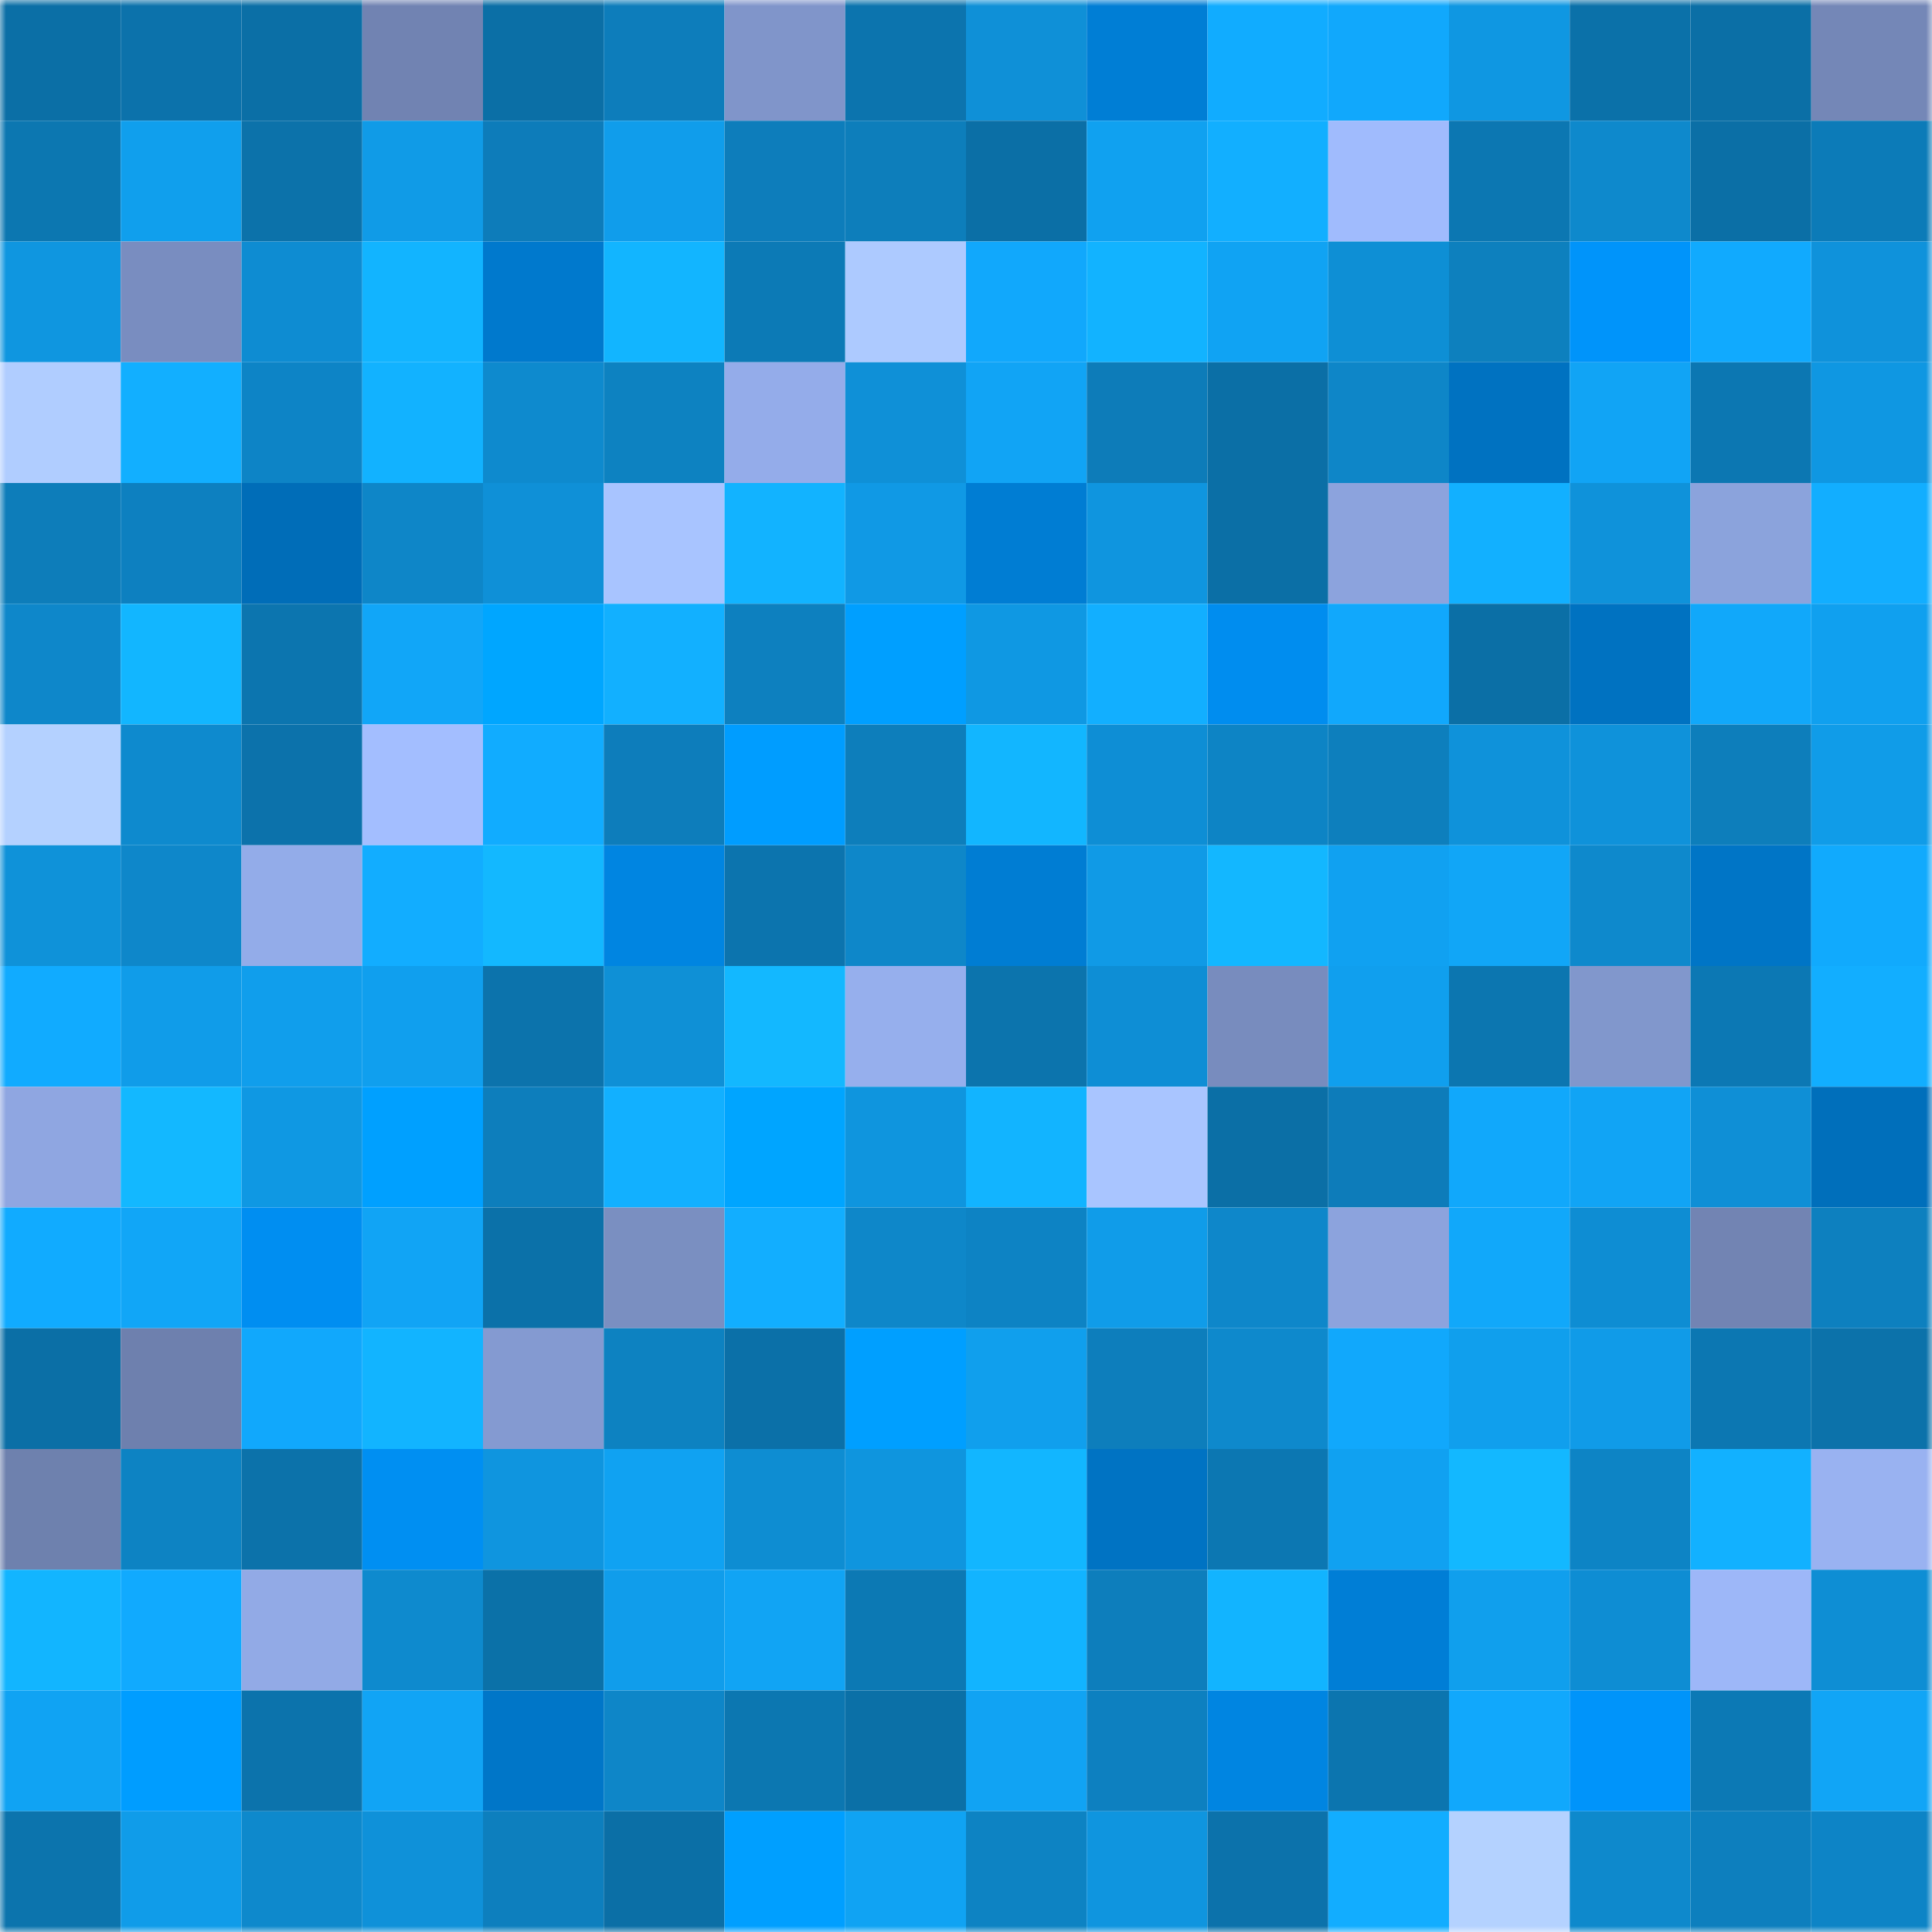 <svg viewBox="0 0 160 160" fill="none" role="img" xmlns="http://www.w3.org/2000/svg" width="240" height="240" name="ens%2Cladymama.eth"><mask id="1712904225" mask-type="alpha" maskUnits="userSpaceOnUse" x="0" y="0" width="160" height="160"><rect width="160" height="160" fill="#FFFFFF"></rect></mask><g mask="url(#1712904225)"><rect x="0" y="0" width="10" height="10" fill="#0b6fa6"></rect><rect x="10" y="0" width="10" height="10" fill="#0c72ab"></rect><rect x="20" y="0" width="10" height="10" fill="#0b6fa6"></rect><rect x="30" y="0" width="10" height="10" fill="#7183b2"></rect><rect x="40" y="0" width="10" height="10" fill="#0b6fa6"></rect><rect x="50" y="0" width="10" height="10" fill="#0d7dbb"></rect><rect x="60" y="0" width="10" height="10" fill="#8095ca"></rect><rect x="70" y="0" width="10" height="10" fill="#0c74ae"></rect><rect x="80" y="0" width="10" height="10" fill="#0f90d7"></rect><rect x="90" y="0" width="10" height="10" fill="#007ed5"></rect><rect x="100" y="0" width="10" height="10" fill="#11acff"></rect><rect x="110" y="0" width="10" height="10" fill="#11a8fc"></rect><rect x="120" y="0" width="10" height="10" fill="#0f97e2"></rect><rect x="130" y="0" width="10" height="10" fill="#0b71a9"></rect><rect x="140" y="0" width="10" height="10" fill="#0b6fa6"></rect><rect x="150" y="0" width="10" height="10" fill="#7487b7"></rect><rect x="0" y="10" width="10" height="10" fill="#0c77b1"></rect><rect x="10" y="10" width="10" height="10" fill="#109fed"></rect><rect x="20" y="10" width="10" height="10" fill="#0c72aa"></rect><rect x="30" y="10" width="10" height="10" fill="#109be7"></rect><rect x="40" y="10" width="10" height="10" fill="#0d7cba"></rect><rect x="50" y="10" width="10" height="10" fill="#109deb"></rect><rect x="60" y="10" width="10" height="10" fill="#0d7dbb"></rect><rect x="70" y="10" width="10" height="10" fill="#0d7ebb"></rect><rect x="80" y="10" width="10" height="10" fill="#0b6fa6"></rect><rect x="90" y="10" width="10" height="10" fill="#10a1f0"></rect><rect x="100" y="10" width="10" height="10" fill="#12afff"></rect><rect x="110" y="10" width="10" height="10" fill="#a0bbfd"></rect><rect x="120" y="10" width="10" height="10" fill="#0c77b2"></rect><rect x="130" y="10" width="10" height="10" fill="#0e89cc"></rect><rect x="140" y="10" width="10" height="10" fill="#0b6fa6"></rect><rect x="150" y="10" width="10" height="10" fill="#0c7bb8"></rect><rect x="0" y="20" width="10" height="10" fill="#0f96e0"></rect><rect x="10" y="20" width="10" height="10" fill="#798dc0"></rect><rect x="20" y="20" width="10" height="10" fill="#0e8cd2"></rect><rect x="30" y="20" width="10" height="10" fill="#12b4ff"></rect><rect x="40" y="20" width="10" height="10" fill="#0079cd"></rect><rect x="50" y="20" width="10" height="10" fill="#12b5ff"></rect><rect x="60" y="20" width="10" height="10" fill="#0c7ab6"></rect><rect x="70" y="20" width="10" height="10" fill="#adcaff"></rect><rect x="80" y="20" width="10" height="10" fill="#11a8fc"></rect><rect x="90" y="20" width="10" height="10" fill="#12b3ff"></rect><rect x="100" y="20" width="10" height="10" fill="#10a3f3"></rect><rect x="110" y="20" width="10" height="10" fill="#0e8fd5"></rect><rect x="120" y="20" width="10" height="10" fill="#0d80be"></rect><rect x="130" y="20" width="10" height="10" fill="#0094fa"></rect><rect x="140" y="20" width="10" height="10" fill="#11aafe"></rect><rect x="150" y="20" width="10" height="10" fill="#0f92db"></rect><rect x="0" y="30" width="10" height="10" fill="#b0cdff"></rect><rect x="10" y="30" width="10" height="10" fill="#12afff"></rect><rect x="20" y="30" width="10" height="10" fill="#0d84c6"></rect><rect x="30" y="30" width="10" height="10" fill="#12b2ff"></rect><rect x="40" y="30" width="10" height="10" fill="#0e8ace"></rect><rect x="50" y="30" width="10" height="10" fill="#0d82c1"></rect><rect x="60" y="30" width="10" height="10" fill="#94acea"></rect><rect x="70" y="30" width="10" height="10" fill="#0f90d7"></rect><rect x="80" y="30" width="10" height="10" fill="#11a4f5"></rect><rect x="90" y="30" width="10" height="10" fill="#0d7cb9"></rect><rect x="100" y="30" width="10" height="10" fill="#0b6fa6"></rect><rect x="110" y="30" width="10" height="10" fill="#0e86c8"></rect><rect x="120" y="30" width="10" height="10" fill="#0072c1"></rect><rect x="130" y="30" width="10" height="10" fill="#11a4f5"></rect><rect x="140" y="30" width="10" height="10" fill="#0c77b2"></rect><rect x="150" y="30" width="10" height="10" fill="#0f97e2"></rect><rect x="0" y="40" width="10" height="10" fill="#0d7dba"></rect><rect x="10" y="40" width="10" height="10" fill="#0d80c0"></rect><rect x="20" y="40" width="10" height="10" fill="#006db8"></rect><rect x="30" y="40" width="10" height="10" fill="#0e86c8"></rect><rect x="40" y="40" width="10" height="10" fill="#0f90d7"></rect><rect x="50" y="40" width="10" height="10" fill="#a8c4ff"></rect><rect x="60" y="40" width="10" height="10" fill="#12b3ff"></rect><rect x="70" y="40" width="10" height="10" fill="#1099e5"></rect><rect x="80" y="40" width="10" height="10" fill="#007dd3"></rect><rect x="90" y="40" width="10" height="10" fill="#0f95df"></rect><rect x="100" y="40" width="10" height="10" fill="#0b6fa6"></rect><rect x="110" y="40" width="10" height="10" fill="#8ca3dd"></rect><rect x="120" y="40" width="10" height="10" fill="#12b0ff"></rect><rect x="130" y="40" width="10" height="10" fill="#0f92da"></rect><rect x="140" y="40" width="10" height="10" fill="#8ba3dc"></rect><rect x="150" y="40" width="10" height="10" fill="#12aeff"></rect><rect x="0" y="50" width="10" height="10" fill="#0e87ca"></rect><rect x="10" y="50" width="10" height="10" fill="#12b6ff"></rect><rect x="20" y="50" width="10" height="10" fill="#0c75af"></rect><rect x="30" y="50" width="10" height="10" fill="#11a6f8"></rect><rect x="40" y="50" width="10" height="10" fill="#00a6ff"></rect><rect x="50" y="50" width="10" height="10" fill="#12b0ff"></rect><rect x="60" y="50" width="10" height="10" fill="#0d80bf"></rect><rect x="70" y="50" width="10" height="10" fill="#009fff"></rect><rect x="80" y="50" width="10" height="10" fill="#0f98e3"></rect><rect x="90" y="50" width="10" height="10" fill="#12afff"></rect><rect x="100" y="50" width="10" height="10" fill="#008def"></rect><rect x="110" y="50" width="10" height="10" fill="#11a8fc"></rect><rect x="120" y="50" width="10" height="10" fill="#0b6fa6"></rect><rect x="130" y="50" width="10" height="10" fill="#0072c1"></rect><rect x="140" y="50" width="10" height="10" fill="#11a8fa"></rect><rect x="150" y="50" width="10" height="10" fill="#10a0ef"></rect><rect x="0" y="60" width="10" height="10" fill="#b4d1ff"></rect><rect x="10" y="60" width="10" height="10" fill="#0e8ace"></rect><rect x="20" y="60" width="10" height="10" fill="#0c72ab"></rect><rect x="30" y="60" width="10" height="10" fill="#a3beff"></rect><rect x="40" y="60" width="10" height="10" fill="#11acff"></rect><rect x="50" y="60" width="10" height="10" fill="#0d7dbb"></rect><rect x="60" y="60" width="10" height="10" fill="#009dff"></rect><rect x="70" y="60" width="10" height="10" fill="#0d7ebb"></rect><rect x="80" y="60" width="10" height="10" fill="#12b6ff"></rect><rect x="90" y="60" width="10" height="10" fill="#0e8ed5"></rect><rect x="100" y="60" width="10" height="10" fill="#0d84c5"></rect><rect x="110" y="60" width="10" height="10" fill="#0d7fbd"></rect><rect x="120" y="60" width="10" height="10" fill="#0f92da"></rect><rect x="130" y="60" width="10" height="10" fill="#0f92da"></rect><rect x="140" y="60" width="10" height="10" fill="#0d7ebb"></rect><rect x="150" y="60" width="10" height="10" fill="#109ce8"></rect><rect x="0" y="70" width="10" height="10" fill="#0f92d9"></rect><rect x="10" y="70" width="10" height="10" fill="#0e87ca"></rect><rect x="20" y="70" width="10" height="10" fill="#93ace9"></rect><rect x="30" y="70" width="10" height="10" fill="#12adff"></rect><rect x="40" y="70" width="10" height="10" fill="#13b8ff"></rect><rect x="50" y="70" width="10" height="10" fill="#0085e1"></rect><rect x="60" y="70" width="10" height="10" fill="#0c74ae"></rect><rect x="70" y="70" width="10" height="10" fill="#0e87c9"></rect><rect x="80" y="70" width="10" height="10" fill="#007dd3"></rect><rect x="90" y="70" width="10" height="10" fill="#109ae6"></rect><rect x="100" y="70" width="10" height="10" fill="#13b7ff"></rect><rect x="110" y="70" width="10" height="10" fill="#10a1f1"></rect><rect x="120" y="70" width="10" height="10" fill="#11a6f7"></rect><rect x="130" y="70" width="10" height="10" fill="#0e89cc"></rect><rect x="140" y="70" width="10" height="10" fill="#0075c6"></rect><rect x="150" y="70" width="10" height="10" fill="#11aafd"></rect><rect x="0" y="80" width="10" height="10" fill="#11abff"></rect><rect x="10" y="80" width="10" height="10" fill="#109ce9"></rect><rect x="20" y="80" width="10" height="10" fill="#109eec"></rect><rect x="30" y="80" width="10" height="10" fill="#109fee"></rect><rect x="40" y="80" width="10" height="10" fill="#0c73ac"></rect><rect x="50" y="80" width="10" height="10" fill="#0f90d6"></rect><rect x="60" y="80" width="10" height="10" fill="#13b8ff"></rect><rect x="70" y="80" width="10" height="10" fill="#96afed"></rect><rect x="80" y="80" width="10" height="10" fill="#0c74ad"></rect><rect x="90" y="80" width="10" height="10" fill="#0e8ed5"></rect><rect x="100" y="80" width="10" height="10" fill="#788cbe"></rect><rect x="110" y="80" width="10" height="10" fill="#109fee"></rect><rect x="120" y="80" width="10" height="10" fill="#0c76b0"></rect><rect x="130" y="80" width="10" height="10" fill="#8197cc"></rect><rect x="140" y="80" width="10" height="10" fill="#0c78b4"></rect><rect x="150" y="80" width="10" height="10" fill="#12aeff"></rect><rect x="0" y="90" width="10" height="10" fill="#8fa6e1"></rect><rect x="10" y="90" width="10" height="10" fill="#13b8ff"></rect><rect x="20" y="90" width="10" height="10" fill="#0f98e3"></rect><rect x="30" y="90" width="10" height="10" fill="#00a0ff"></rect><rect x="40" y="90" width="10" height="10" fill="#0d7ebc"></rect><rect x="50" y="90" width="10" height="10" fill="#12b0ff"></rect><rect x="60" y="90" width="10" height="10" fill="#00a5ff"></rect><rect x="70" y="90" width="10" height="10" fill="#0f95de"></rect><rect x="80" y="90" width="10" height="10" fill="#12b4ff"></rect><rect x="90" y="90" width="10" height="10" fill="#a9c5ff"></rect><rect x="100" y="90" width="10" height="10" fill="#0b6fa6"></rect><rect x="110" y="90" width="10" height="10" fill="#0d7cba"></rect><rect x="120" y="90" width="10" height="10" fill="#11a8fb"></rect><rect x="130" y="90" width="10" height="10" fill="#11a4f5"></rect><rect x="140" y="90" width="10" height="10" fill="#0f8fd6"></rect><rect x="150" y="90" width="10" height="10" fill="#006fbb"></rect><rect x="0" y="100" width="10" height="10" fill="#11abff"></rect><rect x="10" y="100" width="10" height="10" fill="#11a6f7"></rect><rect x="20" y="100" width="10" height="10" fill="#008ef1"></rect><rect x="30" y="100" width="10" height="10" fill="#11a4f5"></rect><rect x="40" y="100" width="10" height="10" fill="#0b71a9"></rect><rect x="50" y="100" width="10" height="10" fill="#7a8fc1"></rect><rect x="60" y="100" width="10" height="10" fill="#12aeff"></rect><rect x="70" y="100" width="10" height="10" fill="#0e87c9"></rect><rect x="80" y="100" width="10" height="10" fill="#0d83c4"></rect><rect x="90" y="100" width="10" height="10" fill="#109ce9"></rect><rect x="100" y="100" width="10" height="10" fill="#0e87ca"></rect><rect x="110" y="100" width="10" height="10" fill="#8ca3dd"></rect><rect x="120" y="100" width="10" height="10" fill="#11a8fa"></rect><rect x="130" y="100" width="10" height="10" fill="#0e8dd3"></rect><rect x="140" y="100" width="10" height="10" fill="#7284b3"></rect><rect x="150" y="100" width="10" height="10" fill="#0d80bf"></rect><rect x="0" y="110" width="10" height="10" fill="#0b6fa6"></rect><rect x="10" y="110" width="10" height="10" fill="#6e80ae"></rect><rect x="20" y="110" width="10" height="10" fill="#11a8fc"></rect><rect x="30" y="110" width="10" height="10" fill="#12b4ff"></rect><rect x="40" y="110" width="10" height="10" fill="#849ad1"></rect><rect x="50" y="110" width="10" height="10" fill="#0d82c1"></rect><rect x="60" y="110" width="10" height="10" fill="#0b70a8"></rect><rect x="70" y="110" width="10" height="10" fill="#009fff"></rect><rect x="80" y="110" width="10" height="10" fill="#109fed"></rect><rect x="90" y="110" width="10" height="10" fill="#0d7ebc"></rect><rect x="100" y="110" width="10" height="10" fill="#0e89cc"></rect><rect x="110" y="110" width="10" height="10" fill="#11a8fc"></rect><rect x="120" y="110" width="10" height="10" fill="#109fed"></rect><rect x="130" y="110" width="10" height="10" fill="#109be8"></rect><rect x="140" y="110" width="10" height="10" fill="#0c77b2"></rect><rect x="150" y="110" width="10" height="10" fill="#0c72aa"></rect><rect x="0" y="120" width="10" height="10" fill="#6e81ae"></rect><rect x="10" y="120" width="10" height="10" fill="#0d83c3"></rect><rect x="20" y="120" width="10" height="10" fill="#0c72aa"></rect><rect x="30" y="120" width="10" height="10" fill="#008ff2"></rect><rect x="40" y="120" width="10" height="10" fill="#0f95df"></rect><rect x="50" y="120" width="10" height="10" fill="#10a2f2"></rect><rect x="60" y="120" width="10" height="10" fill="#0e8dd2"></rect><rect x="70" y="120" width="10" height="10" fill="#0f95de"></rect><rect x="80" y="120" width="10" height="10" fill="#12b6ff"></rect><rect x="90" y="120" width="10" height="10" fill="#0073c3"></rect><rect x="100" y="120" width="10" height="10" fill="#0c77b2"></rect><rect x="110" y="120" width="10" height="10" fill="#10a1f1"></rect><rect x="120" y="120" width="10" height="10" fill="#13b8ff"></rect><rect x="130" y="120" width="10" height="10" fill="#0d84c5"></rect><rect x="140" y="120" width="10" height="10" fill="#12b1ff"></rect><rect x="150" y="120" width="10" height="10" fill="#99b2f1"></rect><rect x="0" y="130" width="10" height="10" fill="#12b5ff"></rect><rect x="10" y="130" width="10" height="10" fill="#11aafe"></rect><rect x="20" y="130" width="10" height="10" fill="#92aae6"></rect><rect x="30" y="130" width="10" height="10" fill="#0e8ace"></rect><rect x="40" y="130" width="10" height="10" fill="#0b71a8"></rect><rect x="50" y="130" width="10" height="10" fill="#109deb"></rect><rect x="60" y="130" width="10" height="10" fill="#11a4f4"></rect><rect x="70" y="130" width="10" height="10" fill="#0c79b4"></rect><rect x="80" y="130" width="10" height="10" fill="#12b4ff"></rect><rect x="90" y="130" width="10" height="10" fill="#0d7ebc"></rect><rect x="100" y="130" width="10" height="10" fill="#12b4ff"></rect><rect x="110" y="130" width="10" height="10" fill="#007ed6"></rect><rect x="120" y="130" width="10" height="10" fill="#109fed"></rect><rect x="130" y="130" width="10" height="10" fill="#0e8dd3"></rect><rect x="140" y="130" width="10" height="10" fill="#9db7f8"></rect><rect x="150" y="130" width="10" height="10" fill="#0e8ed4"></rect><rect x="0" y="140" width="10" height="10" fill="#10a3f3"></rect><rect x="10" y="140" width="10" height="10" fill="#009dff"></rect><rect x="20" y="140" width="10" height="10" fill="#0c73ac"></rect><rect x="30" y="140" width="10" height="10" fill="#11a4f5"></rect><rect x="40" y="140" width="10" height="10" fill="#0076c8"></rect><rect x="50" y="140" width="10" height="10" fill="#0e86c8"></rect><rect x="60" y="140" width="10" height="10" fill="#0c77b1"></rect><rect x="70" y="140" width="10" height="10" fill="#0b70a7"></rect><rect x="80" y="140" width="10" height="10" fill="#11a3f3"></rect><rect x="90" y="140" width="10" height="10" fill="#0d80c0"></rect><rect x="100" y="140" width="10" height="10" fill="#0085e1"></rect><rect x="110" y="140" width="10" height="10" fill="#0c75af"></rect><rect x="120" y="140" width="10" height="10" fill="#11a8fc"></rect><rect x="130" y="140" width="10" height="10" fill="#0094fa"></rect><rect x="140" y="140" width="10" height="10" fill="#0c79b5"></rect><rect x="150" y="140" width="10" height="10" fill="#11a5f6"></rect><rect x="0" y="150" width="10" height="10" fill="#0c74ad"></rect><rect x="10" y="150" width="10" height="10" fill="#109ce9"></rect><rect x="20" y="150" width="10" height="10" fill="#0e89cc"></rect><rect x="30" y="150" width="10" height="10" fill="#0f91d9"></rect><rect x="40" y="150" width="10" height="10" fill="#0d7fbe"></rect><rect x="50" y="150" width="10" height="10" fill="#0b6fa6"></rect><rect x="60" y="150" width="10" height="10" fill="#009fff"></rect><rect x="70" y="150" width="10" height="10" fill="#10a3f3"></rect><rect x="80" y="150" width="10" height="10" fill="#0d83c3"></rect><rect x="90" y="150" width="10" height="10" fill="#0f95df"></rect><rect x="100" y="150" width="10" height="10" fill="#0c72ab"></rect><rect x="110" y="150" width="10" height="10" fill="#12adff"></rect><rect x="120" y="150" width="10" height="10" fill="#b4d2ff"></rect><rect x="130" y="150" width="10" height="10" fill="#0e89cc"></rect><rect x="140" y="150" width="10" height="10" fill="#0d7fbe"></rect><rect x="150" y="150" width="10" height="10" fill="#0d84c6"></rect></g></svg>
